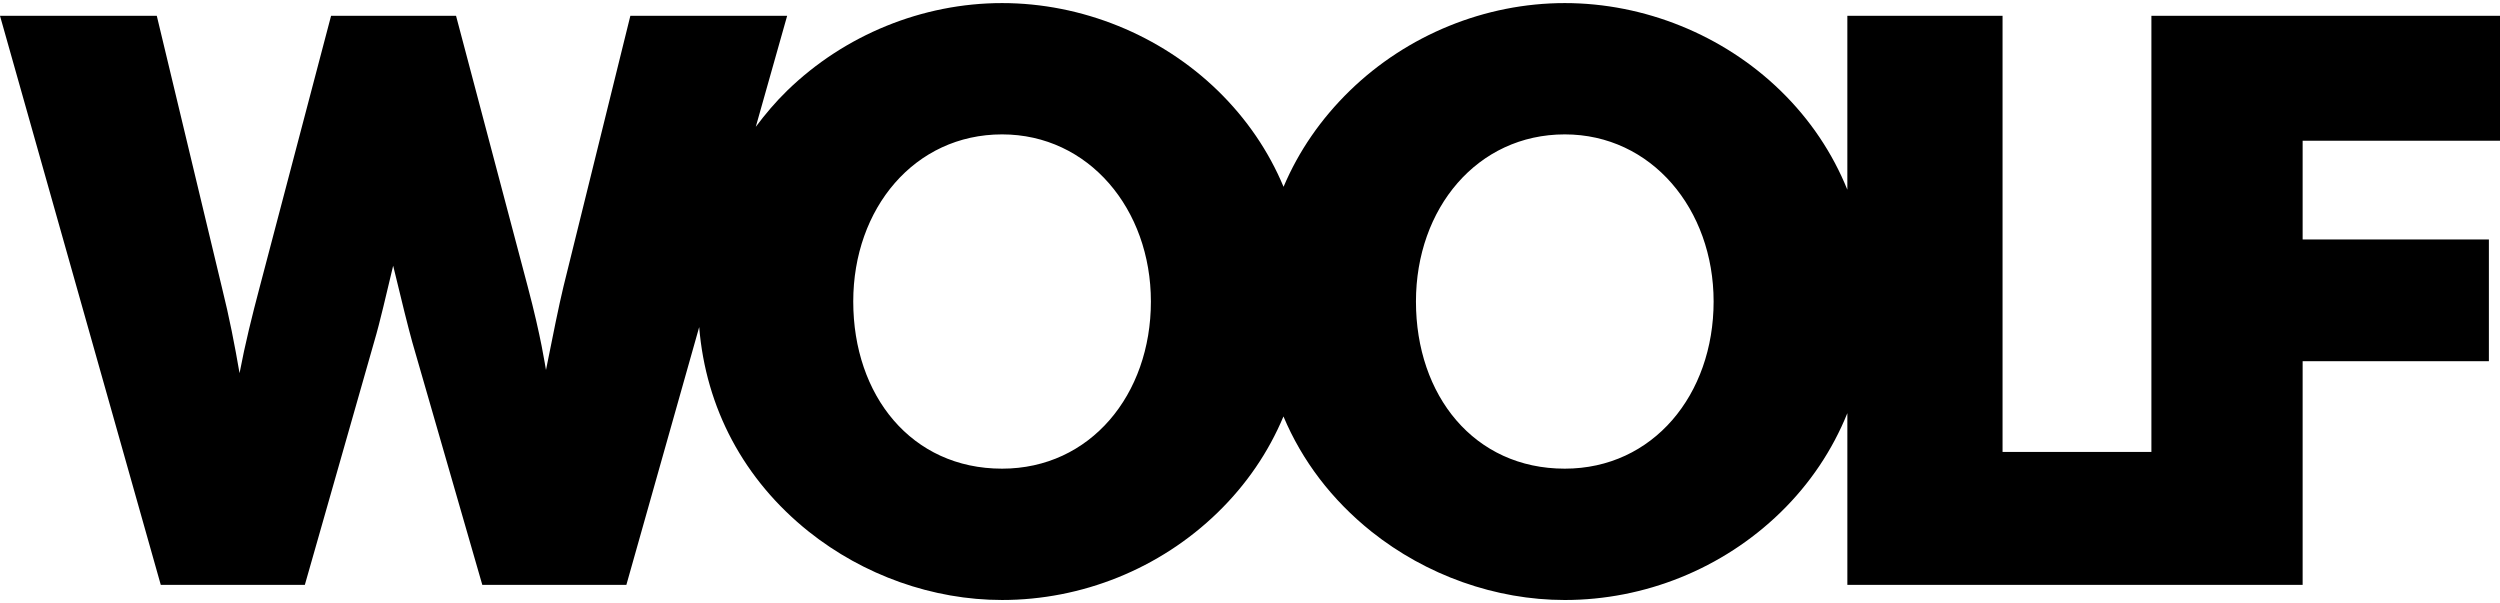 <?xml version="1.0" encoding="UTF-8"?>
<svg id="Izolovaný_režim-2" data-name="Izolovaný režim" xmlns="http://www.w3.org/2000/svg" viewBox="0 0 228 55">
  <path d="M228,12.837V1.443h-31.792s0,39.775,0,39.775h-13.575V1.442h-14.155v15.859c-1.352-3.338-3.387-6.398-6.099-9.036-5.226-5.081-12.413-7.984-19.671-7.984s-14.371,2.903-19.597,7.984c-2.649,2.577-4.68,5.533-6.051,8.772-1.352-3.236-3.36-6.203-6-8.772-5.227-5.081-12.413-7.984-19.671-7.984s-14.372,2.903-19.598,7.984c-1.065,1.036-2.001,2.149-2.864,3.301l2.86-10.122h-14.299l-6.096,24.678c-.437,1.814-.945,4.354-1.598,7.621-.073-.364-.435-2.976-1.67-7.621L41.591,1.442h-11.397l-6.532,24.823c-.653,2.468-1.306,5.082-1.815,7.768-.435-2.542-.944-5.154-1.597-7.768L14.299,1.442H0l14.663,51.898h13.138l6.314-22.139c.58-1.959,1.089-4.282,1.741-6.968.801,3.339,1.381,5.661,1.743,6.968l6.387,22.139h13.138l6.642-23.51c.603,7.39,4.066,13.914,9.984,18.647,5.01,3.992,11.324,6.242,17.639,6.242,7.259.001,14.371-2.83,19.67-7.984,2.616-2.543,4.631-5.504,5.992-8.756,1.694,4.027,4.397,7.598,8.02,10.498,5.009,3.992,11.323,6.243,17.638,6.243,7.259,0,14.372-2.831,19.671-7.985,2.693-2.619,4.738-5.688,6.099-9.055v15.659h27.73s13.791.001,13.791.001v-20.397h16.986v-11.105h-16.986v-9.001h18.001ZM91.388,42.742c-8.274,0-13.572-6.679-13.572-15.244,0-8.492,5.589-15.242,13.572-15.242,7.912,0,13.574,6.823,13.574,15.244,0,8.492-5.518,15.242-13.574,15.242M142.707,42.742c-8.274,0-13.572-6.678-13.572-15.242,0-8.493,5.59-15.244,13.572-15.244,7.912,0,13.575,6.823,13.575,15.244-.001,8.492-5.518,15.242-13.575,15.242"/>
</svg>